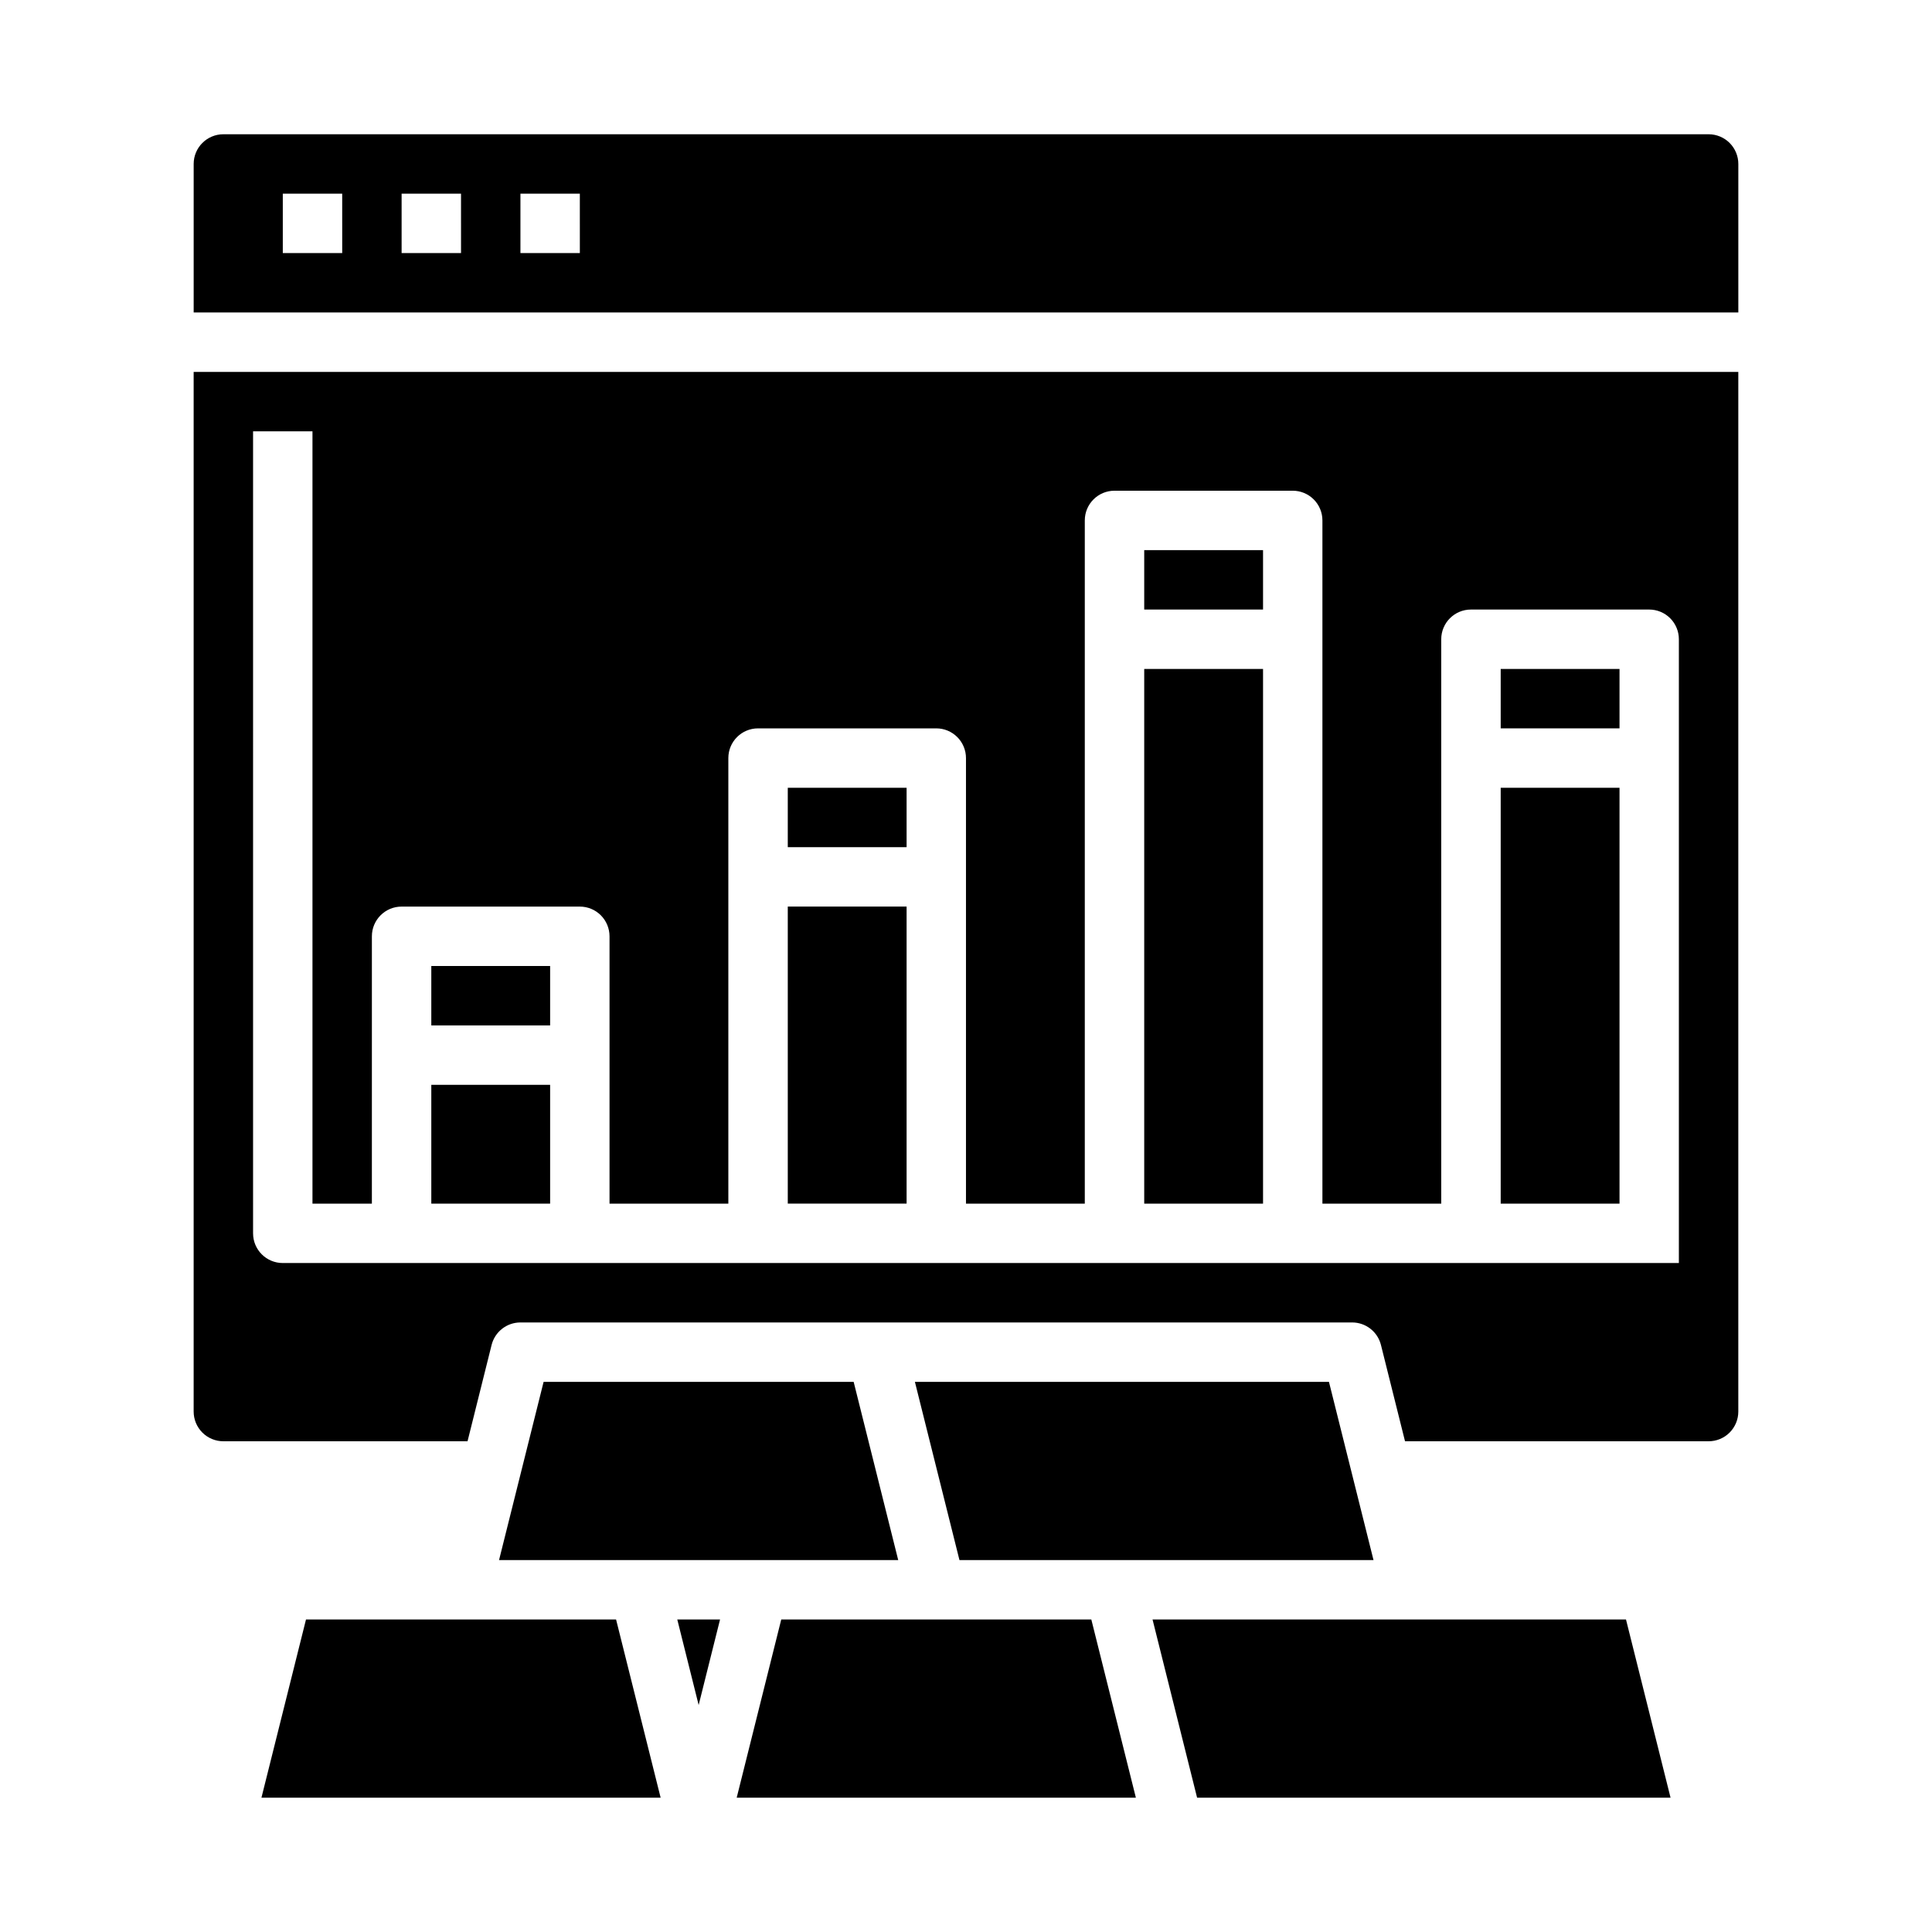 <?xml version="1.0" encoding="UTF-8"?>
<!-- Uploaded to: ICON Repo, www.iconrepo.com, Generator: ICON Repo Mixer Tools -->
<svg fill="#000000" width="800px" height="800px" version="1.1" viewBox="144 144 512 512" xmlns="http://www.w3.org/2000/svg">
 <g>
  <path d="m518.08 573.18h-68.645l11.809 47.23h125.47l-11.809-47.23z"/>
  <path d="m447.23 321.28h31.488v141.7h-31.488z"/>
  <path d="m439.36 557.44h68.637l-11.809-47.23h-109.73l11.809 47.23z"/>
  <path d="m541.7 352.77h31.488v110.21h-31.488z"/>
  <path d="m447.23 289.79h31.488v15.742h-31.488z"/>
  <path d="m541.7 321.28h31.488v15.742h-31.488z"/>
  <path d="m266.18 573.18h-41.086l-11.809 47.23h105.79l-11.809-47.23z"/>
  <path d="m344.89 557.44h37.148l-11.809-47.23h-82.168l-11.809 47.23z"/>
  <path d="m329.15 595.85 5.668-22.664h-11.332z"/>
  <path d="m392.12 573.18h-41.082l-11.809 47.23h105.79l-11.809-47.23z"/>
  <path d="m195.32 518.08c0 2.09 0.832 4.09 2.309 5.566 1.477 1.477 3.477 2.305 5.566 2.305h64.707l6.375-25.52c0.875-3.504 4.023-5.965 7.637-5.969h220.42c3.613 0.004 6.762 2.465 7.633 5.969l6.379 25.52h80.453c2.086 0 4.09-0.828 5.566-2.305 1.473-1.477 2.305-3.477 2.305-5.566v-275.52h-409.35zm15.746-259.78h15.742v204.68h15.742l0.004-70.852c0-4.348 3.523-7.871 7.871-7.871h47.234c2.086 0 4.09 0.828 5.566 2.305 1.473 1.477 2.305 3.481 2.305 5.566v70.848h31.488v-118.08c0-4.348 3.523-7.871 7.871-7.871h47.23c2.09 0 4.09 0.828 5.566 2.305 1.477 1.477 2.309 3.477 2.309 5.566v118.08h31.488v-181.06c0-4.348 3.523-7.871 7.871-7.871h47.23c2.09 0 4.09 0.828 5.566 2.305 1.477 1.477 2.305 3.481 2.305 5.566v181.06h31.488v-149.57c0-4.348 3.527-7.871 7.875-7.871h47.23c2.09 0 4.09 0.828 5.566 2.305 1.477 1.477 2.305 3.481 2.305 5.566v165.31h-369.98c-4.348 0-7.871-3.523-7.871-7.871z"/>
  <path d="m596.8 179.58h-393.6c-4.348 0-7.875 3.523-7.875 7.871v39.359h409.35v-39.359c0-2.086-0.832-4.09-2.305-5.566-1.477-1.477-3.481-2.305-5.566-2.305zm-362.11 31.488h-15.746v-15.746h15.742zm31.488 0h-15.746v-15.746h15.742zm31.488 0h-15.746v-15.746h15.742z"/>
  <path d="m258.3 431.49h31.488v31.488h-31.488z"/>
  <path d="m352.77 352.77h31.488v15.742h-31.488z"/>
  <path d="m352.77 384.25h31.488v78.719h-31.488z"/>
  <path d="m258.3 400h31.488v15.742h-31.488z"/>
 </g>
</svg>